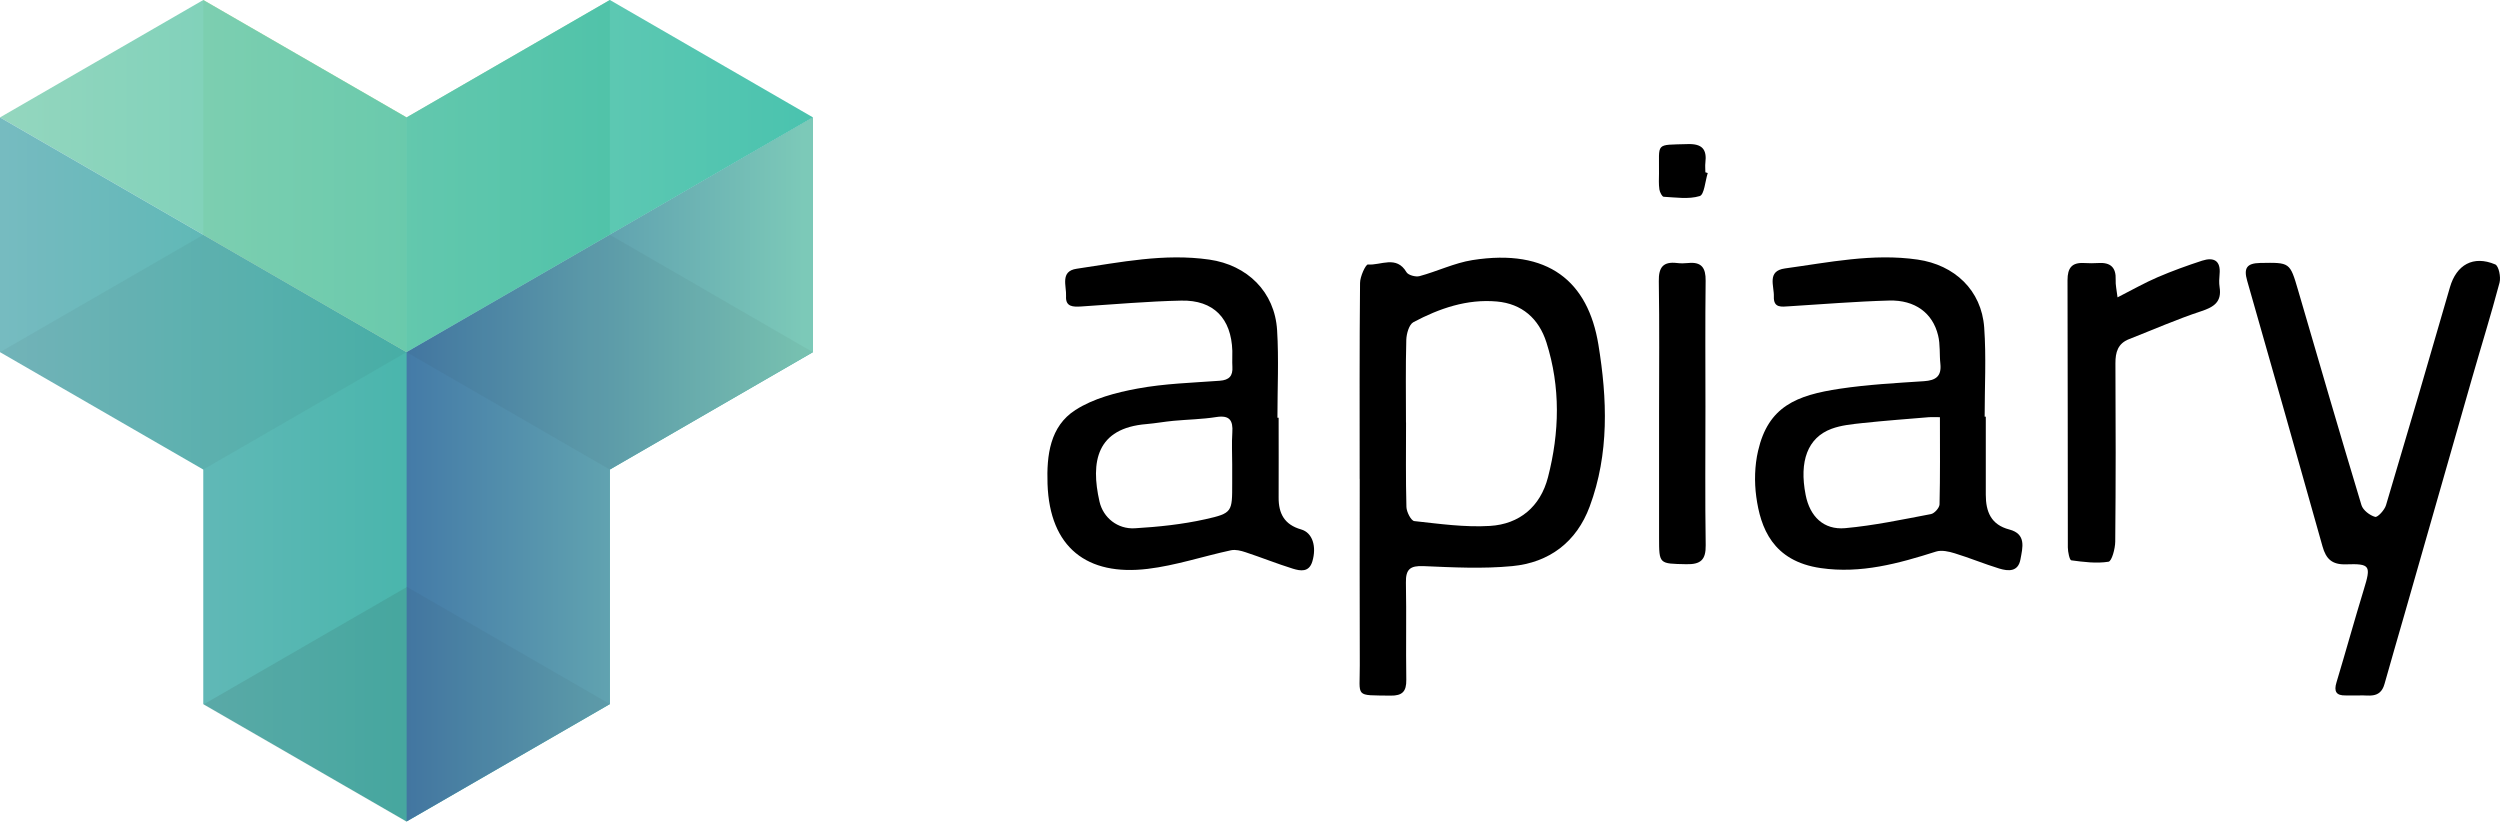<svg viewBox="0 0 392.45 129.03" id="a" xmlns:xlink="http://www.w3.org/1999/xlink" xmlns="http://www.w3.org/2000/svg"><defs><style>.e{fill:url(#d);}.f{fill:url(#c);}.g{fill:url(#b);opacity:.9;}.g,.h,.i,.j,.k{isolation:isolate;}.h{fill:#13a049;}.h,.i{opacity:.5;}.i{fill:#a2cc39;}.j{opacity:.05;}.j,.k{fill:#231f20;}.k{opacity:.1;}</style><linearGradient gradientUnits="userSpaceOnUse" gradientTransform="translate(183876.01 66481.9) scale(255.31 -110.6)" y2="600.85" x2="-720.21" y1="600.85" x1="-719.71" id="b"><stop stop-color="#37bda6" offset="0"></stop><stop stop-color="#8ad3b8" offset="1"></stop></linearGradient><linearGradient gradientUnits="userSpaceOnUse" gradientTransform="translate(183876.01 133428.89) scale(255.31 -221.13)" y2="603.07" x2="-720.21" y1="603.07" x1="-719.71" id="c"><stop stop-color="#4bb6ad" offset=".5"></stop><stop stop-color="#78bbc1" offset="1"></stop></linearGradient><linearGradient gradientUnits="userSpaceOnUse" gradientTransform="translate(91676.47 133428.89) scale(127.62 -221.13)" y2="603.07" x2="-717.37" y1="603.07" x1="-717.87" id="d"><stop stop-color="#4379a7" offset="0"></stop><stop stop-color="#7cc9b8" offset="1"></stop></linearGradient></defs><g><path d="M213.44,75.17c0-10.25-.04-20.5,.06-30.75,0-1.02,.89-2.93,1.24-2.9,2.01,.17,4.47-1.49,6.05,1.21,.27,.46,1.43,.78,2.04,.62,2.79-.75,5.48-2.07,8.31-2.52,11.93-1.88,18.16,3.36,19.78,13.29,1.39,8.51,1.71,17.1-1.37,25.39-2.07,5.59-6.36,8.81-12.17,9.36-4.6,.44-9.28,.2-13.91,0-2.11-.09-2.81,.49-2.77,2.59,.1,5.08-.02,10.17,.06,15.25,.03,1.83-.62,2.52-2.47,2.49-5.71-.09-4.81,.37-4.83-4.78-.04-9.75-.01-19.5-.01-29.25Zm7.28-8.83c0,4.41-.06,8.83,.06,13.24,.02,.78,.73,2.16,1.23,2.22,3.95,.43,7.95,1,11.88,.76,4.64-.28,7.92-3.03,9.11-7.63,1.82-7.05,1.99-14.15-.24-21.17-1.2-3.77-3.86-6.08-7.78-6.43-4.68-.42-9.04,1.08-13.11,3.25-.68,.37-1.08,1.81-1.11,2.76-.12,4.33-.05,8.66-.05,12.99Z"></path><path d="M311.73,65.41c0,4.08,0,8.17,0,12.25,0,2.66,.81,4.71,3.69,5.46,2.71,.71,2.09,2.84,1.75,4.69-.36,1.99-1.91,1.87-3.33,1.44-2.35-.72-4.63-1.67-6.98-2.39-.93-.29-2.08-.55-2.95-.27-5.89,1.87-11.78,3.5-18.08,2.59-7.58-1.09-9.47-6.36-10.13-11.2-.32-2.35-.25-4.89,.28-7.19,1.6-6.99,6.03-8.75,12.86-9.77,4.35-.65,8.78-.89,13.18-1.18,1.85-.12,2.79-.76,2.58-2.73-.16-1.49,0-3.04-.36-4.47-.85-3.51-3.63-5.57-7.67-5.46-5.23,.14-10.46,.58-15.69,.9-1.18,.07-2.49,.33-2.42-1.53,.06-1.67-1.13-4.01,1.74-4.41,6.9-.94,13.77-2.41,20.83-1.39,5.79,.84,10.03,4.8,10.45,10.67,.33,4.64,.07,9.33,.07,13.99h.19Zm-7.2,.08c-.88,0-1.29-.03-1.7,0-3.48,.29-6.97,.55-10.44,.92-1.65,.18-3.36,.34-4.89,.91-3.73,1.39-5.09,5.08-4.05,10.37,.66,3.38,2.82,5.53,6.22,5.22,4.52-.41,8.99-1.36,13.46-2.21,.54-.1,1.32-.98,1.34-1.52,.11-4.47,.06-8.94,.06-13.7Z"></path><path d="M200.72,65.57c0,4.17,.02,8.34,0,12.51-.02,2.53,.9,4.28,3.53,5.03,1.8,.51,2.46,2.69,1.76,5.03-.52,1.73-1.86,1.5-3.06,1.13-2.5-.78-4.94-1.76-7.42-2.58-.72-.24-1.57-.46-2.28-.31-4.37,.94-8.67,2.39-13.08,2.92-9.51,1.15-15.39-3.33-15.73-13.34-.15-4.5,.38-9.03,4.38-11.6,2.82-1.81,6.38-2.74,9.73-3.36,4.24-.79,8.6-.91,12.92-1.23,1.5-.11,2.08-.76,1.99-2.2-.05-.83,.01-1.67-.01-2.5-.16-5.08-2.94-7.99-8.01-7.88-5.24,.11-10.46,.58-15.69,.92-1.27,.08-2.51,.09-2.4-1.62,.09-1.58-.98-3.91,1.65-4.3,6.9-1.02,13.77-2.45,20.83-1.44,5.98,.86,10.28,5.06,10.65,11.09,.28,4.57,.05,9.16,.05,13.74h.22Zm-7.29,7.33c0-1.67-.09-3.34,.02-5,.13-1.92-.43-2.76-2.53-2.43-2.21,.35-4.47,.38-6.71,.59-1.41,.13-2.8,.39-4.21,.51-7.89,.63-8.82,5.93-7.4,12.17,.58,2.55,2.86,4.35,5.54,4.19,3.71-.22,7.46-.61,11.08-1.42,4.26-.95,4.21-1.17,4.21-5.62,0-1,0-2,0-3Z"></path><path d="M370.21,109.17c-.81,0-1.39-.01-1.98,0-1.5,.04-1.88-.63-1.45-2.04,1.46-4.85,2.81-9.74,4.29-14.58,1.15-3.74,1.04-4.09-2.8-3.96-2.19,.07-3.13-.85-3.68-2.81-3.91-13.91-7.85-27.82-11.83-41.71-.56-1.96-.09-2.75,2.04-2.79,4.68-.08,4.66-.14,5.96,4.3,3.28,11.24,6.55,22.49,9.94,33.71,.24,.8,1.31,1.62,2.15,1.85,.39,.11,1.49-1.08,1.71-1.85,3.4-11.38,6.74-22.78,10.03-34.19,1.02-3.54,3.66-5.05,7.11-3.59,.55,.23,.91,1.98,.68,2.85-1.34,5.06-2.9,10.05-4.34,15.08-3.53,12.3-7.04,24.6-10.56,36.91-1.05,3.67-2.13,7.34-3.16,11.02-.69,2.47-2.7,1.66-4.1,1.81Z"></path><path d="M332.41,46.68c2.34-1.19,4.26-2.29,6.29-3.16,2.28-.98,4.63-1.83,6.99-2.6,1.8-.58,2.95-.04,2.74,2.13-.06,.66-.1,1.35,0,2,.37,2.31-.84,3.13-2.87,3.8-3.85,1.27-7.57,2.91-11.35,4.39-1.75,.69-2.14,2.05-2.13,3.8,.05,9.33,.06,18.66-.03,27.98-.01,1.11-.54,3.08-1.06,3.16-1.9,.3-3.91,.04-5.84-.22-.27-.04-.53-1.31-.54-2.01-.03-13.99,0-27.98-.05-41.97,0-1.93,.69-2.8,2.61-2.69,.75,.04,1.5,.05,2.25,0,1.9-.12,2.78,.7,2.7,2.64-.04,.78,.15,1.57,.29,2.74Z"></path><path d="M260.44,64.89c0-6.92,.07-13.83-.04-20.75-.04-2.2,.7-3.11,2.87-2.85,.57,.07,1.17,.06,1.75,0,2.09-.21,2.76,.76,2.73,2.78-.08,6.58-.03,13.16-.03,19.75,0,7.25-.07,14.5,.04,21.75,.04,2.33-.8,3.05-3.06,3-4.26-.09-4.26,.02-4.26-4.19,0-5.33,0-10.67,0-16,0-1.17,0-2.33,0-3.5Z"></path><path d="M268.08,27.16c-.4,1.27-.54,3.4-1.26,3.62-1.74,.53-3.75,.21-5.65,.11-.26-.01-.62-.73-.68-1.16-.12-.82-.07-1.66-.06-2.49,.06-4.93-.71-4.46,4.51-4.62,2.26-.07,3.03,.82,2.77,2.93-.06,.49,0,1,0,1.5l.36,.11Z"></path></g><g><path d="M63.83,18.43V55.21l31.91-18.43V0l-31.91,18.43h0Z" class="h"></path><path d="M63.83,18.43L31.91,0V36.86l31.91,18.43V18.43h0Z" class="i"></path><path d="M95.74,0l-31.91,18.43L31.91,0,0,18.43,63.83,55.28,127.62,18.43,95.74,0h0Z" class="g"></path><path d="M63.83,55.28L0,18.43V55.28l31.91,18.43v36.82l31.91,18.43,31.91-18.43v-36.82l31.88-18.43V18.43L63.83,55.28h0Z" class="f"></path><path d="M63.83,55.28v73.67l31.91-18.43v-36.82l31.88-18.43V18.43L63.83,55.28h0Z" class="e"></path><path d="M63.83,92.1v36.86l31.91-18.43-31.91-18.43h0Z" class="j"></path><path d="M63.83,129.03v-36.86l-31.91,18.43,31.91,18.43h0Z" class="k"></path><path d="M31.91,36.86L0,55.28l31.91,18.43,31.91-18.43-31.91-18.43h0Z" class="j"></path><path d="M95.74,36.86l-31.91,18.43,31.91,18.43,31.88-18.43-31.88-18.43h0Z" class="j"></path></g></svg>